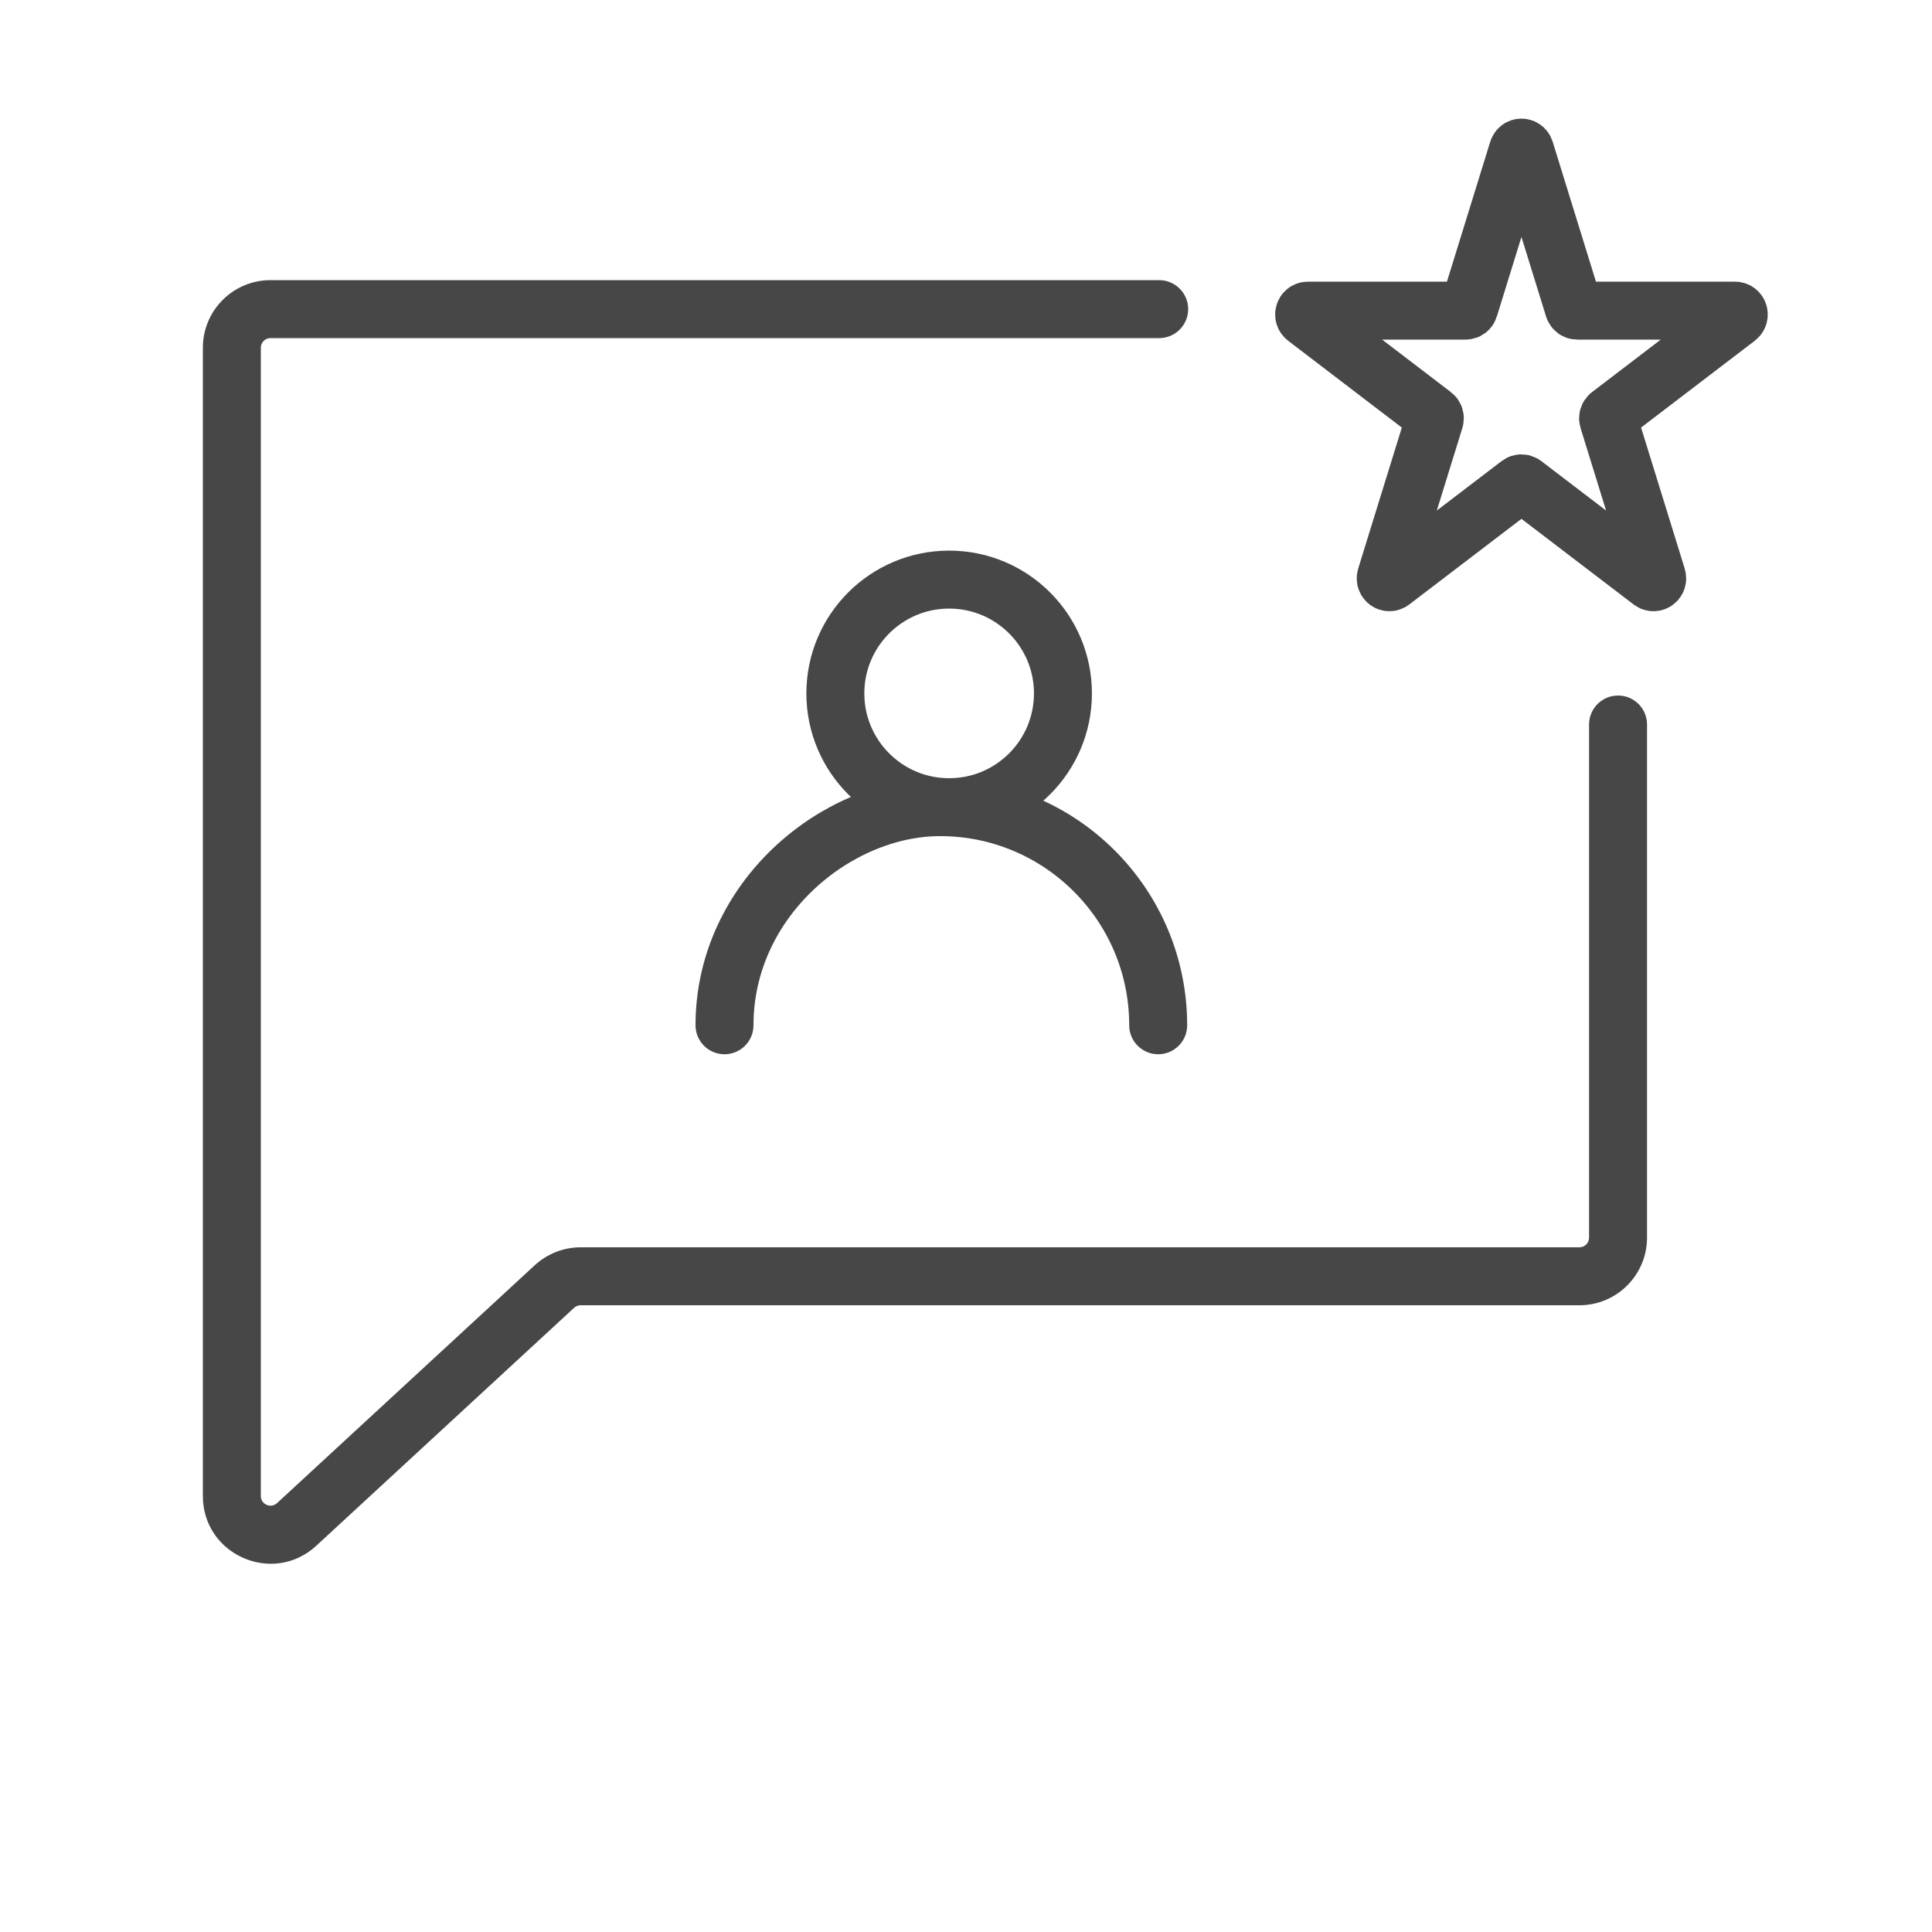 <svg width="40" height="40" viewBox="0 0 40 40" fill="none" xmlns="http://www.w3.org/2000/svg">
<path fill-rule="evenodd" clip-rule="evenodd" d="M5.6 7C5.49 7 5.4 7.089 5.4 7.2V26.424V30.973C5.4 31.147 5.608 31.238 5.736 31.12L11.072 26.195C11.331 25.957 11.67 25.824 12.022 25.824H32.7C32.81 25.824 32.9 25.735 32.9 25.624V15C32.9 14.668 33.169 14.4 33.5 14.4C33.831 14.4 34.1 14.668 34.1 15V25.624C34.1 26.397 33.473 27.024 32.7 27.024H12.022C11.972 27.024 11.923 27.043 11.886 27.077L6.549 32.002C5.653 32.83 4.2 32.194 4.2 30.973V26.424V7.2C4.2 6.427 4.827 5.8 5.6 5.8H24C24.331 5.8 24.6 6.069 24.6 6.4C24.6 6.731 24.331 7 24 7H5.6Z" fill="#474747"/>
<path d="M23.979 21.227C23.979 18.733 21.958 16.711 19.464 16.711C17.308 16.711 15 18.624 15 21.227" stroke="#474747" stroke-width="1.2" stroke-linecap="round"/>
<path d="M19.651 16.712C20.952 16.712 22.007 15.657 22.007 14.356C22.007 13.055 20.952 12 19.651 12C18.35 12 17.295 13.055 17.295 14.356C17.295 15.657 18.35 16.712 19.651 16.712Z" stroke="#474747" stroke-width="1.2"/>
<path d="M31.427 3.111C31.45 3.037 31.55 3.037 31.573 3.111L32.583 6.376C32.593 6.409 32.622 6.431 32.656 6.431H35.923C35.998 6.431 36.028 6.531 35.968 6.577L33.325 8.595C33.298 8.615 33.287 8.652 33.297 8.685L34.307 11.95C34.33 12.024 34.249 12.085 34.189 12.04L31.545 10.022C31.518 10.002 31.482 10.002 31.455 10.022L28.811 12.04C28.751 12.085 28.671 12.024 28.693 11.95L29.703 8.685C29.713 8.652 29.702 8.615 29.675 8.595L27.032 6.577C26.972 6.531 27.003 6.431 27.077 6.431H30.344C30.378 6.431 30.407 6.409 30.417 6.376L31.427 3.111Z" stroke="#474747" stroke-width="1.2"/>
</svg>
